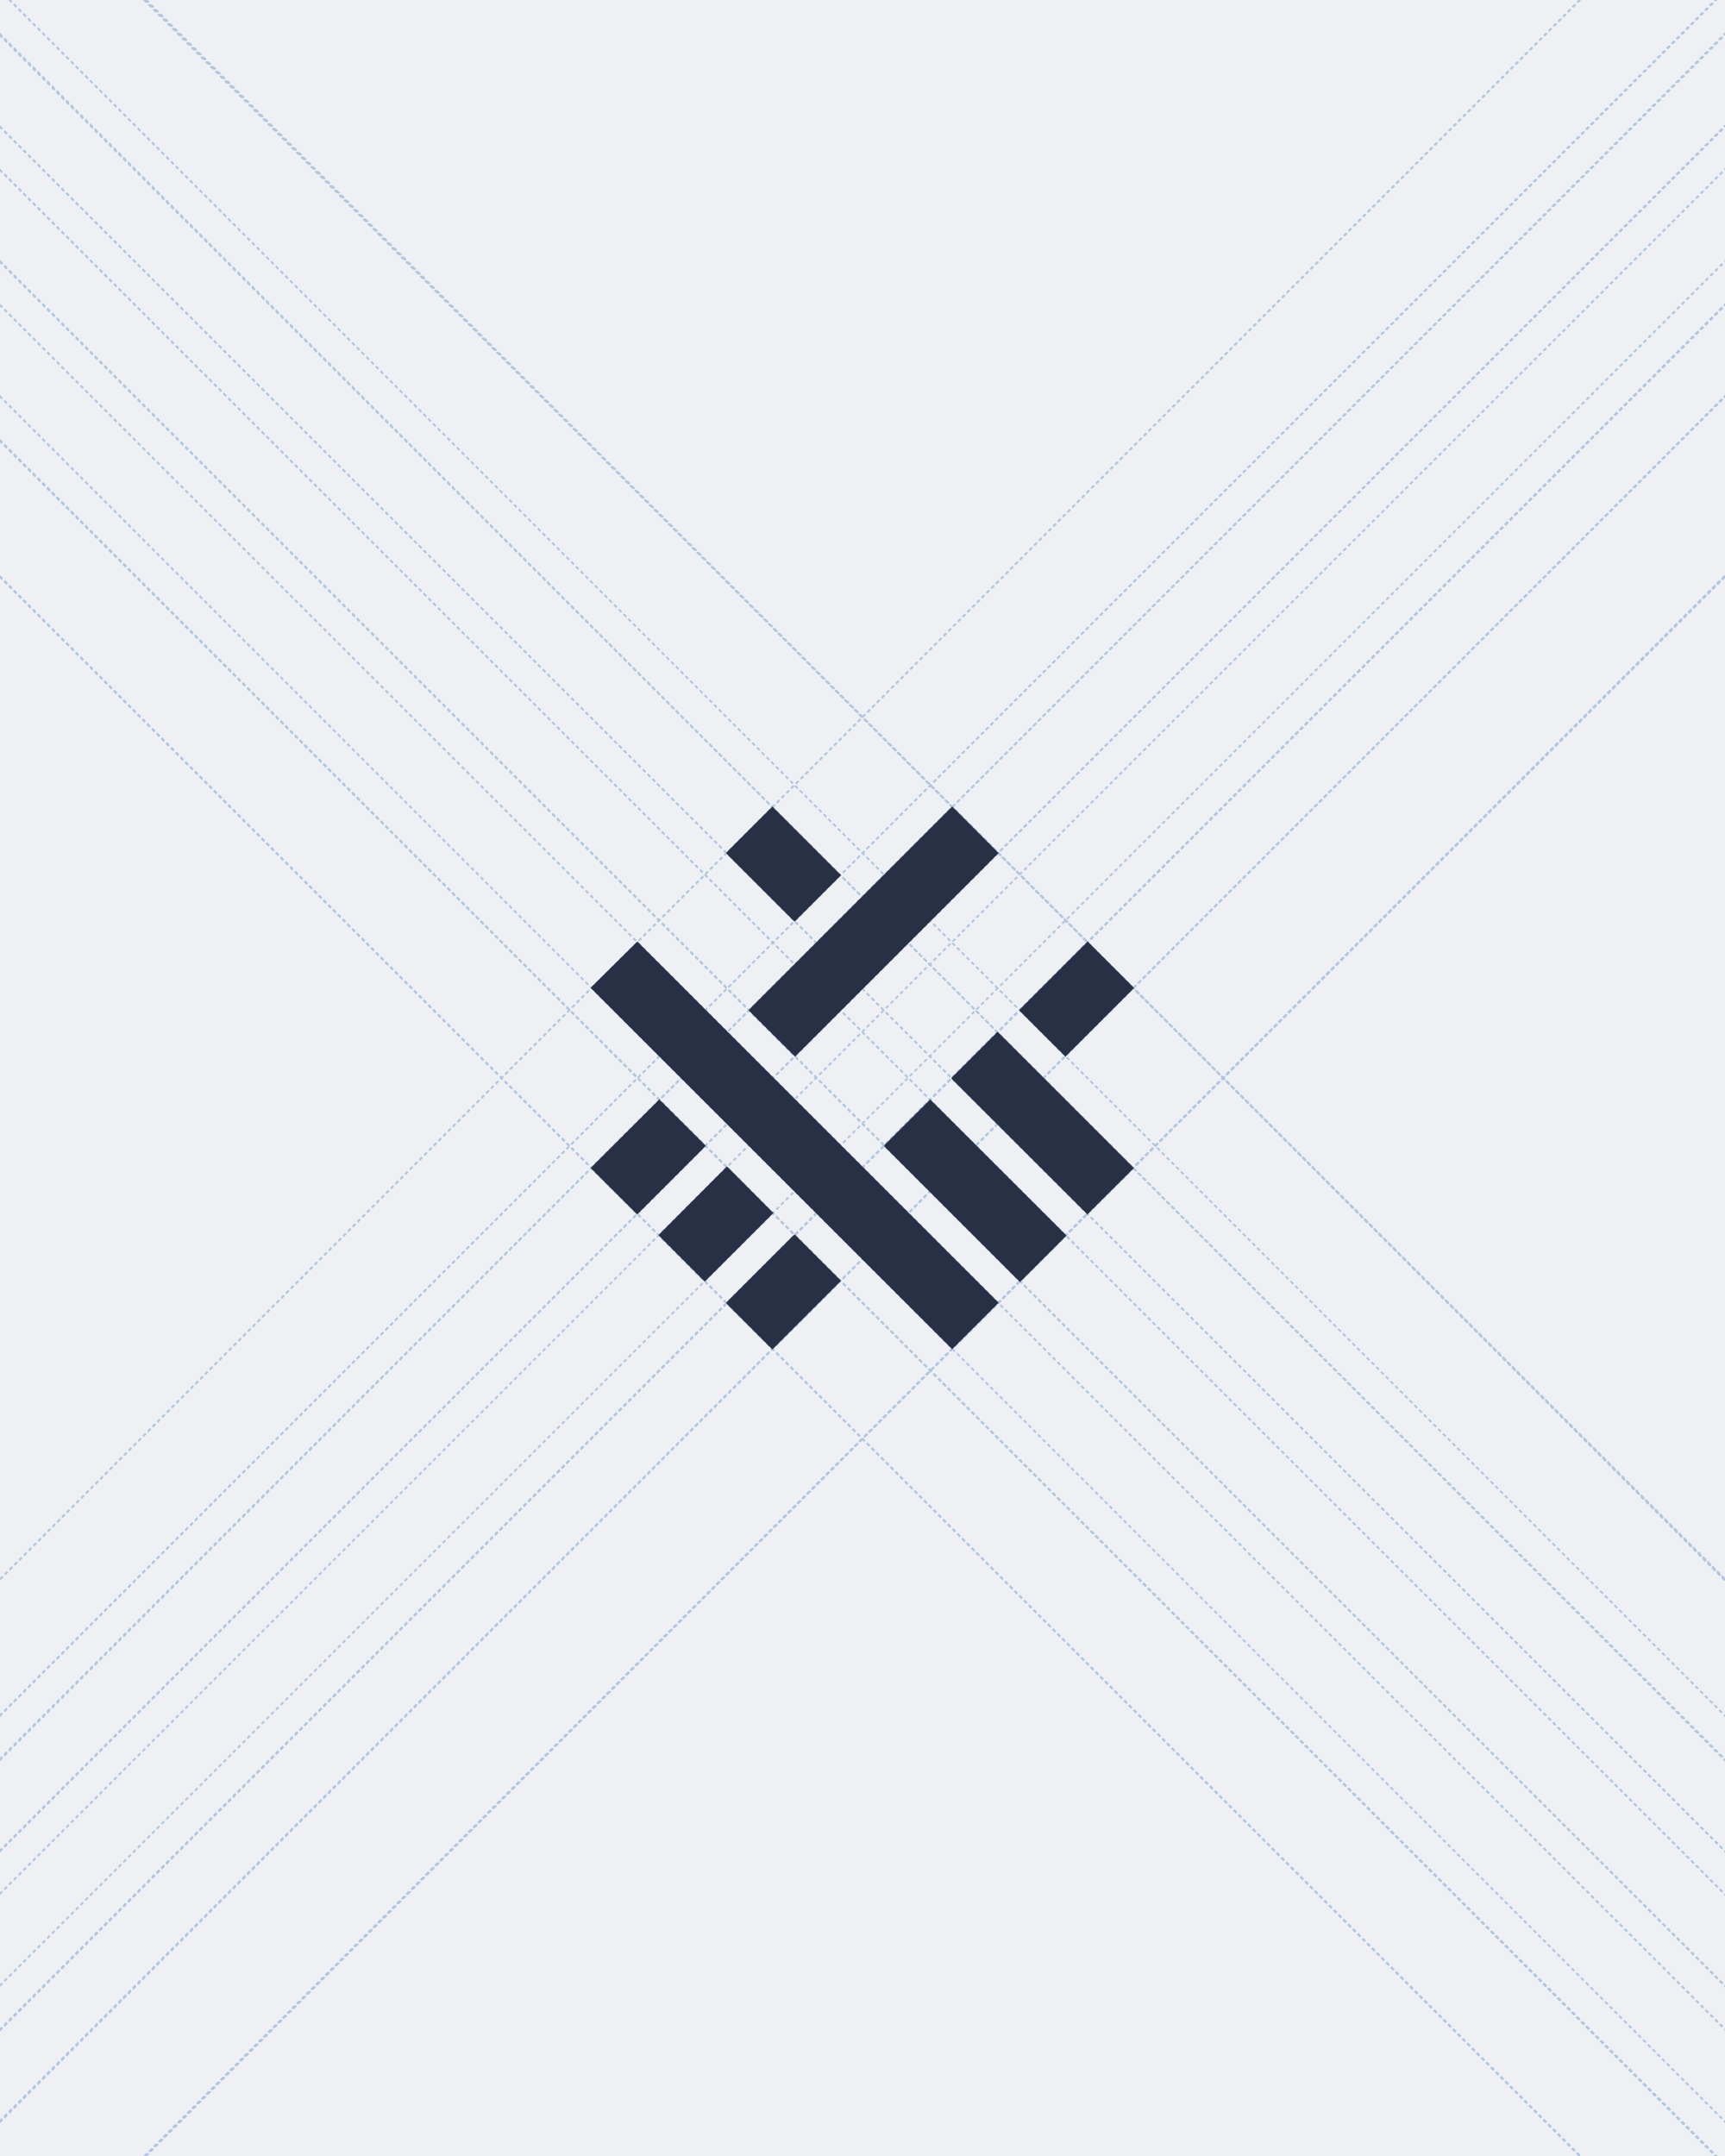 <?xml version="1.0" encoding="UTF-8"?>
<svg id="Layer_1" xmlns="http://www.w3.org/2000/svg" version="1.1" viewBox="0 0 1024 1280">
  <!-- Generator: Adobe Illustrator 29.1.0, SVG Export Plug-In . SVG Version: 2.1.0 Build 142)  -->
  <defs>
    <style>
      .st0 {
        fill: #283045;
        stroke: #283045;
        stroke-width: .5px;
      }

      .st1, .st2 {
        fill: none;
        stroke: #b3c6e0;
      }

      .st3 {
        fill: #eef0f4;
      }

      .st2 {
        stroke-dasharray: 2 2;
      }
    </style>
  </defs>
  <g id="Layer_11" data-name="Layer_1">
    <rect class="st3" x="-101.3" y="-126.7" width="1226.6" height="1533.3"/>
    <path class="st3" d="M0,0"/>
    <path class="st3" d="M0,0"/>
  </g>
  <g id="Gridlines">
    <g>
      <line class="st1" x1="-101.3" y1="79.6" x2="-100.6" y2="80.3"/>
      <line class="st2" x1="-99.2" y1="81.8" x2="1123.9" y2="1304.9"/>
      <line class="st1" x1="1124.6" y1="1305.6" x2="1125.3" y2="1306.3"/>
    </g>
    <g>
      <line class="st1" x1="-101.3" y1="80" x2="-100.6" y2="80.7"/>
      <line class="st2" x1="-99.2" y1="82.1" x2="1123.9" y2="1304.6"/>
      <line class="st1" x1="1124.6" y1="1305.3" x2="1125.3" y2="1306"/>
    </g>
    <g>
      <line class="st1" x1="-40.7" y1="1406.7" x2="-40" y2="1405.9"/>
      <line class="st2" x1="-38.6" y1="1404.5" x2="1123.9" y2="242"/>
      <line class="st1" x1="1124.6" y1="241.3" x2="1125.3" y2="240.6"/>
    </g>
    <g>
      <line class="st1" x1="-40.7" y1="1406.7" x2="-40" y2="1405.9"/>
      <line class="st2" x1="-38.6" y1="1404.5" x2="1123.9" y2="242"/>
      <line class="st1" x1="1124.6" y1="241.3" x2="1125.3" y2="240.6"/>
    </g>
    <g>
      <line class="st1" x1="-40.4" y1="1406.7" x2="-39.7" y2="1405.9"/>
      <line class="st2" x1="-38.3" y1="1404.5" x2="1123.9" y2="241.7"/>
      <line class="st1" x1="1124.6" y1="241" x2="1125.3" y2="240.3"/>
    </g>
    <g>
      <line class="st1" x1="-101.3" y1="133.8" x2="-100.6" y2="134.5"/>
      <line class="st2" x1="-99.2" y1="135.9" x2="1123.9" y2="1359.7"/>
      <line class="st1" x1="1124.6" y1="1360.4" x2="1125.3" y2="1361.1"/>
    </g>
    <g>
      <line class="st1" x1="-101.3" y1="134.1" x2="-100.6" y2="134.8"/>
      <line class="st2" x1="-99.2" y1="136.3" x2="1123.9" y2="1359.4"/>
      <line class="st1" x1="1124.6" y1="1360.1" x2="1125.3" y2="1360.8"/>
    </g>
    <g>
      <line class="st1" x1="1064.7" y1="-126.7" x2="1064" y2="-125.9"/>
      <line class="st2" x1="1062.6" y1="-124.5" x2="-99.9" y2="1037.3"/>
      <line class="st1" x1="-100.6" y1="1038" x2="-101.3" y2="1038.8"/>
    </g>
    <g>
      <line class="st1" x1="-101.3" y1="79.9" x2="-100.6" y2="80.6"/>
      <line class="st2" x1="-99.2" y1="82" x2="1123.9" y2="1304.5"/>
      <line class="st1" x1="1124.6" y1="1305.2" x2="1125.3" y2="1305.9"/>
    </g>
    <g>
      <line class="st1" x1="-101.3" y1="-.5" x2="-100.6" y2=".2"/>
      <line class="st2" x1="-99.2" y1="1.6" x2="1123.9" y2="1224.7"/>
      <line class="st1" x1="1124.6" y1="1225.4" x2="1125.3" y2="1226.1"/>
    </g>
    <g>
      <line class="st1" x1="-101.3" y1="-.5" x2="-100.6" y2=".2"/>
      <line class="st2" x1="-99.2" y1="1.6" x2="1123.9" y2="1224.7"/>
      <line class="st1" x1="1124.6" y1="1225.4" x2="1125.3" y2="1226.1"/>
    </g>
    <g>
      <line class="st1" x1="-40.7" y1="1406.7" x2="-40" y2="1405.9"/>
      <line class="st2" x1="-38.6" y1="1404.5" x2="1123.9" y2="242.7"/>
      <line class="st1" x1="1124.6" y1="242" x2="1125.3" y2="241.3"/>
    </g>
    <g>
      <line class="st1" x1="-40.3" y1="1406.7" x2="-39.6" y2="1405.9"/>
      <line class="st2" x1="-38.2" y1="1404.5" x2="1123.9" y2="242.4"/>
      <line class="st1" x1="1124.6" y1="241.7" x2="1125.3" y2="241"/>
    </g>
    <g>
      <line class="st1" x1="-40" y1="1406.7" x2="-39.3" y2="1405.9"/>
      <line class="st2" x1="-37.9" y1="1404.5" x2="1123.9" y2="242.1"/>
      <line class="st1" x1="1124.6" y1="241.4" x2="1125.3" y2="240.7"/>
    </g>
    <g>
      <line class="st1" x1="-101.3" y1="54.4" x2="-100.6" y2="55.1"/>
      <line class="st2" x1="-99.2" y1="56.5" x2="1123.9" y2="1278.9"/>
      <line class="st1" x1="1124.6" y1="1279.6" x2="1125.3" y2="1280.3"/>
    </g>
    <g>
      <line class="st1" x1="-101.3" y1="54" x2="-100.6" y2="54.7"/>
      <line class="st2" x1="-99.2" y1="56.1" x2="1123.9" y2="1279.2"/>
      <line class="st1" x1="1124.6" y1="1279.9" x2="1125.3" y2="1280.6"/>
    </g>
    <g>
      <line class="st1" x1="-101.3" y1="1306.5" x2="-100.6" y2="1305.8"/>
      <line class="st2" x1="-99.2" y1="1304.4" x2="1123.9" y2="81.3"/>
      <line class="st1" x1="1124.6" y1="80.6" x2="1125.3" y2="79.9"/>
    </g>
    <g>
      <line class="st1" x1="-101.3" y1="1306.2" x2="-100.6" y2="1305.5"/>
      <line class="st2" x1="-99.2" y1="1304.1" x2="1123.9" y2="81.6"/>
      <line class="st1" x1="1124.6" y1="80.9" x2="1125.3" y2="80.2"/>
    </g>
    <g>
      <line class="st1" x1="-101.3" y1="-.1" x2="-100.6" y2=".6"/>
      <line class="st2" x1="-99.2" y1="2" x2="1123.9" y2="1224.4"/>
      <line class="st1" x1="1124.6" y1="1225.1" x2="1125.3" y2="1225.8"/>
    </g>
    <g>
      <line class="st1" x1="-101.3" y1="-80.2" x2="-100.6" y2="-79.5"/>
      <line class="st2" x1="-99.2" y1="-78.1" x2="1123.9" y2="1144.3"/>
      <line class="st1" x1="1124.6" y1="1145" x2="1125.3" y2="1145.8"/>
    </g>
    <g>
      <line class="st1" x1="-40.9" y1="1406.7" x2="-40.2" y2="1405.9"/>
      <line class="st2" x1="-38.8" y1="1404.5" x2="1123.9" y2="242.5"/>
      <line class="st1" x1="1124.6" y1="241.8" x2="1125.3" y2="241.1"/>
    </g>
    <g>
      <line class="st1" x1="-40.5" y1="1406.7" x2="-39.8" y2="1405.9"/>
      <line class="st2" x1="-38.4" y1="1404.5" x2="1123.9" y2="242.3"/>
      <line class="st1" x1="1124.6" y1="241.6" x2="1125.3" y2="240.9"/>
    </g>
    <g>
      <line class="st1" x1="-39.7" y1="1406.7" x2="-39" y2="1405.9"/>
      <line class="st2" x1="-37.6" y1="1404.5" x2="1123.9" y2="241.7"/>
      <line class="st1" x1="1124.6" y1="241" x2="1125.3" y2="240.3"/>
    </g>
    <g>
      <line class="st1" x1="-101.3" y1="-26.1" x2="-100.6" y2="-25.4"/>
      <line class="st2" x1="-99.2" y1="-24" x2="1123.9" y2="1199.1"/>
      <line class="st1" x1="1124.6" y1="1199.8" x2="1125.3" y2="1200.5"/>
    </g>
    <g>
      <line class="st1" x1="-101.3" y1="-26.2" x2="-100.6" y2="-25.4"/>
      <line class="st2" x1="-99.2" y1="-24" x2="1123.9" y2="1199.1"/>
      <line class="st1" x1="1124.6" y1="1199.8" x2="1125.3" y2="1200.5"/>
    </g>
    <g>
      <line class="st1" x1="-101.3" y1="1306.4" x2="-100.6" y2="1305.7"/>
      <line class="st2" x1="-99.2" y1="1304.3" x2="1123.9" y2="81.2"/>
      <line class="st1" x1="1124.6" y1="80.5" x2="1125.3" y2="79.8"/>
    </g>
    <g>
      <line class="st1" x1="-101.3" y1="1306.8" x2="-100.6" y2="1306.1"/>
      <line class="st2" x1="-99.2" y1="1304.7" x2="1123.9" y2="80.9"/>
      <line class="st1" x1="1124.6" y1="80.2" x2="1125.3" y2="79.5"/>
    </g>
    <g>
      <line class="st1" x1="-101.3" y1="-80.3" x2="-100.6" y2="-79.6"/>
      <line class="st2" x1="-99.2" y1="-78.1" x2="1123.9" y2="1144.3"/>
      <line class="st1" x1="1124.6" y1="1145" x2="1125.3" y2="1145.7"/>
    </g>
    <g>
      <line class="st1" x1="-101.3" y1="-25.8" x2="-100.6" y2="-25.1"/>
      <line class="st2" x1="-99.2" y1="-23.7" x2="1123.9" y2="1198.7"/>
      <line class="st1" x1="1124.6" y1="1199.4" x2="1125.3" y2="1200.1"/>
    </g>
    <g>
      <line class="st1" x1="-101.3" y1="-26.1" x2="-100.6" y2="-25.4"/>
      <line class="st2" x1="-99.2" y1="-24" x2="1123.9" y2="1199.1"/>
      <line class="st1" x1="1124.6" y1="1199.8" x2="1125.3" y2="1200.5"/>
    </g>
    <g>
      <line class="st1" x1="1064.4" y1="-126.7" x2="1063.6" y2="-125.9"/>
      <line class="st2" x1="1062.2" y1="-124.5" x2="-99.9" y2="1037.6"/>
      <line class="st1" x1="-100.6" y1="1038.3" x2="-101.3" y2="1039"/>
    </g>
    <g>
      <line class="st1" x1="1064.3" y1="-126.7" x2="1063.6" y2="-125.9"/>
      <line class="st2" x1="1062.2" y1="-124.5" x2="-99.9" y2="1037.6"/>
      <line class="st1" x1="-100.6" y1="1038.3" x2="-101.3" y2="1039"/>
    </g>
    <g>
      <line class="st1" x1="-101.3" y1="-80.6" x2="-100.6" y2="-79.9"/>
      <line class="st2" x1="-99.2" y1="-78.5" x2="1123.9" y2="1144.6"/>
      <line class="st1" x1="1124.6" y1="1145.3" x2="1125.3" y2="1146"/>
    </g>
    <g>
      <line class="st1" x1="-101.3" y1="-80.6" x2="-100.6" y2="-79.9"/>
      <line class="st2" x1="-99.2" y1="-78.5" x2="1123.9" y2="1144.6"/>
      <line class="st1" x1="1124.6" y1="1145.3" x2="1125.3" y2="1146"/>
    </g>
    <g>
      <line class="st1" x1="-101.3" y1="-81.3" x2="-100.6" y2="-80.6"/>
      <line class="st2" x1="-99.2" y1="-79.2" x2="1123.9" y2="1145.3"/>
      <line class="st1" x1="1124.6" y1="1146" x2="1125.3" y2="1146.7"/>
    </g>
    <g>
      <line class="st1" x1="-101.3" y1="1120.2" x2="-100.6" y2="1119.4"/>
      <line class="st2" x1="-99.2" y1="1118" x2="1123.9" y2="-105.8"/>
      <line class="st1" x1="1124.6" y1="-106.5" x2="1125.3" y2="-107.2"/>
    </g>
    <g>
      <line class="st1" x1="-101.3" y1="1119.8" x2="-100.6" y2="1119.1"/>
      <line class="st2" x1="-99.2" y1="1117.7" x2="1123.9" y2="-105.4"/>
      <line class="st1" x1="1124.6" y1="-106.1" x2="1125.3" y2="-106.8"/>
    </g>
    <g>
      <line class="st1" x1="-101.3" y1="1119.5" x2="-100.6" y2="1118.8"/>
      <line class="st2" x1="-99.2" y1="1117.4" x2="1123.9" y2="-105"/>
      <line class="st1" x1="1124.6" y1="-105.8" x2="1125.3" y2="-106.5"/>
    </g>
    <g>
      <line class="st1" x1="-39.6" y1="-126.7" x2="-38.9" y2="-125.9"/>
      <line class="st2" x1="-37.4" y1="-124.5" x2="1123.9" y2="1038.1"/>
      <line class="st1" x1="1124.6" y1="1038.8" x2="1125.3" y2="1039.5"/>
    </g>
    <g>
      <line class="st1" x1="-101.3" y1="1361.2" x2="-100.6" y2="1360.5"/>
      <line class="st2" x1="-99.2" y1="1359.1" x2="1123.9" y2="135.3"/>
      <line class="st1" x1="1124.6" y1="134.6" x2="1125.3" y2="133.9"/>
    </g>
    <g>
      <line class="st1" x1="-101.3" y1="1360.8" x2="-100.6" y2="1360.1"/>
      <line class="st2" x1="-99.2" y1="1358.6" x2="1123.9" y2="135.5"/>
      <line class="st1" x1="1124.6" y1="134.8" x2="1125.3" y2="134.1"/>
    </g>
    <g>
      <line class="st1" x1="-101.3" y1="1361.2" x2="-100.6" y2="1360.5"/>
      <line class="st2" x1="-99.2" y1="1359.1" x2="1123.9" y2="135.3"/>
      <line class="st1" x1="1124.6" y1="134.6" x2="1125.3" y2="133.9"/>
    </g>
    <g>
      <line class="st1" x1="-101.3" y1="-107.2" x2="-100.6" y2="-106.5"/>
      <line class="st2" x1="-99.2" y1="-105.1" x2="1123.9" y2="1118.7"/>
      <line class="st1" x1="1124.6" y1="1119.4" x2="1125.3" y2="1120.1"/>
    </g>
    <g>
      <line class="st1" x1="-101.3" y1="-106.8" x2="-100.6" y2="-106.1"/>
      <line class="st2" x1="-99.2" y1="-104.7" x2="1123.9" y2="1118.4"/>
      <line class="st1" x1="1124.6" y1="1119.1" x2="1125.3" y2="1119.8"/>
    </g>
    <g>
      <line class="st1" x1="-101.3" y1="1306.3" x2="-100.6" y2="1305.6"/>
      <line class="st2" x1="-99.2" y1="1304.2" x2="1123.9" y2="81.1"/>
      <line class="st1" x1="1124.6" y1="80.3" x2="1125.3" y2="79.6"/>
    </g>
    <g>
      <line class="st1" x1="-101.3" y1="1306.7" x2="-100.6" y2="1306"/>
      <line class="st2" x1="-99.2" y1="1304.6" x2="1123.9" y2="80.8"/>
      <line class="st1" x1="1124.6" y1="80.1" x2="1125.3" y2="79.4"/>
    </g>
    <g>
      <line class="st1" x1="-40.7" y1="-126.7" x2="-40" y2="-125.9"/>
      <line class="st2" x1="-38.6" y1="-124.5" x2="1123.9" y2="1037.3"/>
      <line class="st1" x1="1124.6" y1="1038" x2="1125.3" y2="1038.8"/>
    </g>
    <g>
      <line class="st1" x1="-40.3" y1="-126.7" x2="-39.6" y2="-125.9"/>
      <line class="st2" x1="-38.2" y1="-124.5" x2="1123.9" y2="1037.6"/>
      <line class="st1" x1="1124.6" y1="1038.3" x2="1125.3" y2="1039"/>
    </g>
    <g>
      <line class="st1" x1="-101.3" y1="160.2" x2="-100.6" y2="160.9"/>
      <line class="st2" x1="-99.2" y1="162.3" x2="1123.9" y2="1385.4"/>
      <line class="st1" x1="1124.6" y1="1386.1" x2="1125.3" y2="1386.8"/>
    </g>
    <g>
      <line class="st1" x1="-101.3" y1="159.8" x2="-100.6" y2="160.6"/>
      <line class="st2" x1="-99.2" y1="162" x2="1123.9" y2="1385.8"/>
      <line class="st1" x1="1124.6" y1="1386.5" x2="1125.3" y2="1387.2"/>
    </g>
    <g>
      <line class="st1" x1="-101.3" y1="1361" x2="-100.6" y2="1360.3"/>
      <line class="st2" x1="-99.2" y1="1358.8" x2="1123.9" y2="135.1"/>
      <line class="st1" x1="1124.6" y1="134.4" x2="1125.3" y2="133.7"/>
    </g>
    <g>
      <line class="st1" x1="-101.3" y1="1360.6" x2="-100.6" y2="1359.9"/>
      <line class="st2" x1="-99.2" y1="1358.5" x2="1123.9" y2="135.4"/>
      <line class="st1" x1="1124.6" y1="134.7" x2="1125.3" y2="134"/>
    </g>
    <g>
      <line class="st1" x1="-101.3" y1="1360.3" x2="-100.6" y2="1359.6"/>
      <line class="st2" x1="-99.2" y1="1358.2" x2="1123.9" y2="135.8"/>
      <line class="st1" x1="1124.6" y1="135.1" x2="1125.3" y2="134.4"/>
    </g>
    <g>
      <line class="st1" x1="-101.3" y1="241.3" x2="-100.6" y2="242"/>
      <line class="st2" x1="-99.2" y1="243.4" x2="1063.3" y2="1405.2"/>
      <line class="st1" x1="1064" y1="1405.9" x2="1064.7" y2="1406.7"/>
    </g>
    <g>
      <line class="st1" x1="-101.3" y1="241" x2="-100.6" y2="241.7"/>
      <line class="st2" x1="-99.2" y1="243.1" x2="1062.9" y2="1405.2"/>
      <line class="st1" x1="1063.6" y1="1405.9" x2="1064.3" y2="1406.7"/>
    </g>
    <g>
      <line class="st1" x1="-101.3" y1="1306.1" x2="-100.6" y2="1305.4"/>
      <line class="st2" x1="-99.2" y1="1304" x2="1123.9" y2="80.9"/>
      <line class="st1" x1="1124.6" y1="80.2" x2="1125.3" y2="79.5"/>
    </g>
    <g>
      <line class="st1" x1="-101.3" y1="1306.1" x2="-100.6" y2="1305.4"/>
      <line class="st2" x1="-99.2" y1="1304" x2="1123.9" y2="80.9"/>
      <line class="st1" x1="1124.6" y1="80.2" x2="1125.3" y2="79.5"/>
    </g>
    <g>
      <line class="st1" x1="-101.3" y1="160.5" x2="-100.6" y2="161.2"/>
      <line class="st2" x1="-99.2" y1="162.6" x2="1123.9" y2="1385"/>
      <line class="st1" x1="1124.6" y1="1385.8" x2="1125.3" y2="1386.5"/>
    </g>
    <g>
      <line class="st1" x1="-101.3" y1="1279.9" x2="-100.6" y2="1279.2"/>
      <line class="st2" x1="-99.2" y1="1277.8" x2="1123.9" y2="55.4"/>
      <line class="st1" x1="1124.6" y1="54.7" x2="1125.3" y2="54"/>
    </g>
    <g>
      <line class="st1" x1="-101.3" y1="1280.2" x2="-100.6" y2="1279.5"/>
      <line class="st2" x1="-99.2" y1="1278.1" x2="1123.9" y2="55"/>
      <line class="st1" x1="1124.6" y1="54.3" x2="1125.3" y2="53.6"/>
    </g>
    <g>
      <line class="st1" x1="-101.3" y1="241.1" x2="-100.6" y2="241.8"/>
      <line class="st2" x1="-99.2" y1="243.3" x2="1063.4" y2="1405.2"/>
      <line class="st1" x1="1064.1" y1="1405.9" x2="1064.8" y2="1406.7"/>
    </g>
    <g>
      <line class="st1" x1="-101.3" y1="240.8" x2="-100.6" y2="241.6"/>
      <line class="st2" x1="-99.2" y1="243" x2="1063.1" y2="1405.2"/>
      <line class="st1" x1="1063.8" y1="1405.9" x2="1064.5" y2="1406.7"/>
    </g>
    <g>
      <line class="st1" x1="-101.3" y1="1225.7" x2="-100.6" y2="1225"/>
      <line class="st2" x1="-99.2" y1="1223.6" x2="1123.9" y2=".5"/>
      <line class="st1" x1="1124.6" y1="-.2" x2="1125.3" y2="-.9"/>
    </g>
    <g>
      <line class="st1" x1="-101.3" y1="1225.5" x2="-100.6" y2="1224.7"/>
      <line class="st2" x1="-99.2" y1="1223.3" x2="1123.9" y2=".9"/>
      <line class="st1" x1="1124.6" y1=".2" x2="1125.3" y2="-.5"/>
    </g>
    <g>
      <line class="st1" x1="-101.3" y1="160.3" x2="-100.6" y2="161"/>
      <line class="st2" x1="-99.2" y1="162.5" x2="1123.9" y2="1384.9"/>
      <line class="st1" x1="1124.6" y1="1385.6" x2="1125.3" y2="1386.3"/>
    </g>
    <g>
      <line class="st1" x1="-101.3" y1="160" x2="-100.6" y2="160.8"/>
      <line class="st2" x1="-99.2" y1="162.2" x2="1123.9" y2="1385.3"/>
      <line class="st1" x1="1124.6" y1="1386" x2="1125.3" y2="1386.7"/>
    </g>
    <g>
      <line class="st1" x1="-101.3" y1="160.4" x2="-100.6" y2="161.1"/>
      <line class="st2" x1="-99.2" y1="162.5" x2="1123.9" y2="1384.9"/>
      <line class="st1" x1="1124.6" y1="1385.6" x2="1125.3" y2="1386.3"/>
    </g>
    <g>
      <line class="st1" x1="-101.3" y1="1199.9" x2="-100.6" y2="1199.2"/>
      <line class="st2" x1="-99.2" y1="1197.8" x2="1123.9" y2="-24.6"/>
      <line class="st1" x1="1124.6" y1="-25.3" x2="1125.3" y2="-26"/>
    </g>
    <g>
      <line class="st1" x1="-101.3" y1="1200.2" x2="-100.6" y2="1199.5"/>
      <line class="st2" x1="-99.2" y1="1198.1" x2="1123.9" y2="-25"/>
      <line class="st1" x1="1124.6" y1="-25.7" x2="1125.3" y2="-26.4"/>
    </g>
    <g>
      <line class="st1" x1="-101.3" y1="241.4" x2="-100.6" y2="242.1"/>
      <line class="st2" x1="-99.2" y1="243.5" x2="1063.2" y2="1405.2"/>
      <line class="st1" x1="1063.9" y1="1405.9" x2="1064.6" y2="1406.7"/>
    </g>
    <g>
      <line class="st1" x1="-101.3" y1="241.1" x2="-100.6" y2="241.8"/>
      <line class="st2" x1="-99.2" y1="243.2" x2="1062.8" y2="1405.2"/>
      <line class="st1" x1="1063.5" y1="1405.9" x2="1064.2" y2="1406.7"/>
    </g>
    <g>
      <line class="st1" x1="-101.3" y1="1145.7" x2="-100.6" y2="1145"/>
      <line class="st2" x1="-99.2" y1="1143.6" x2="1123.9" y2="-79.5"/>
      <line class="st1" x1="1124.6" y1="-80.2" x2="1125.3" y2="-80.9"/>
    </g>
    <g>
      <line class="st1" x1="-101.3" y1="1145.5" x2="-100.6" y2="1144.8"/>
      <line class="st2" x1="-99.2" y1="1143.3" x2="1123.9" y2="-79.1"/>
      <line class="st1" x1="1124.6" y1="-79.8" x2="1125.3" y2="-80.5"/>
    </g>
    <g>
      <line class="st1" x1="-101.3" y1="160.6" x2="-100.6" y2="161.3"/>
      <line class="st2" x1="-99.2" y1="162.7" x2="1123.9" y2="1385.1"/>
      <line class="st1" x1="1124.6" y1="1385.8" x2="1125.3" y2="1386.5"/>
    </g>
    <g>
      <line class="st1" x1="-101.3" y1="160.3" x2="-100.6" y2="161"/>
      <line class="st2" x1="-99.2" y1="162.4" x2="1123.9" y2="1385.5"/>
      <line class="st1" x1="1124.6" y1="1386.2" x2="1125.3" y2="1387"/>
    </g>
    <g>
      <line class="st1" x1="-101.3" y1="160.6" x2="-100.6" y2="161.3"/>
      <line class="st2" x1="-99.2" y1="162.7" x2="1123.9" y2="1385.2"/>
      <line class="st1" x1="1124.6" y1="1385.9" x2="1125.3" y2="1386.6"/>
    </g>
    <g>
      <line class="st1" x1="-101.3" y1="1145.7" x2="-100.6" y2="1145"/>
      <line class="st2" x1="-99.2" y1="1143.6" x2="1123.9" y2="-79.5"/>
      <line class="st1" x1="1124.6" y1="-80.2" x2="1125.3" y2="-80.9"/>
    </g>
    <g>
      <line class="st1" x1="-101.3" y1="1146.5" x2="-100.6" y2="1145.8"/>
      <line class="st2" x1="-99.2" y1="1144.3" x2="1123.9" y2="-80.1"/>
      <line class="st1" x1="1124.6" y1="-80.8" x2="1125.3" y2="-81.5"/>
    </g>
    <g>
      <line class="st1" x1="-41.3" y1="-126.7" x2="-40.6" y2="-125.9"/>
      <line class="st2" x1="-39.2" y1="-124.5" x2="1123.9" y2="1037.3"/>
      <line class="st1" x1="1124.6" y1="1038" x2="1125.3" y2="1038.7"/>
    </g>
    <g>
      <line class="st1" x1="-40.6" y1="-126.7" x2="-39.9" y2="-125.9"/>
      <line class="st2" x1="-38.5" y1="-124.5" x2="1123.9" y2="1037.9"/>
      <line class="st1" x1="1124.6" y1="1038.6" x2="1125.3" y2="1039.3"/>
    </g>
    <g>
      <line class="st1" x1="-39.9" y1="-126.7" x2="-39.2" y2="-125.9"/>
      <line class="st2" x1="-37.8" y1="-124.5" x2="1123.9" y2="1038.5"/>
      <line class="st1" x1="1124.6" y1="1039.2" x2="1125.3" y2="1039.9"/>
    </g>
    <g>
      <line class="st1" x1="-101.3" y1="1200.6" x2="-100.6" y2="1199.9"/>
      <line class="st2" x1="-99.2" y1="1198.5" x2="1123.9" y2="-25.3"/>
      <line class="st1" x1="1124.6" y1="-26" x2="1125.3" y2="-26.7"/>
    </g>
    <g>
      <line class="st1" x1="-101.3" y1="1200.2" x2="-100.6" y2="1199.5"/>
      <line class="st2" x1="-99.2" y1="1198.1" x2="1123.9" y2="-25"/>
      <line class="st1" x1="1124.6" y1="-25.7" x2="1125.3" y2="-26.4"/>
    </g>
    <g>
      <line class="st1" x1="-101.3" y1="1199.9" x2="-100.6" y2="1199.2"/>
      <line class="st2" x1="-99.2" y1="1197.8" x2="1123.9" y2="-24.6"/>
      <line class="st1" x1="1124.6" y1="-25.3" x2="1125.3" y2="-26.1"/>
    </g>
    <g>
      <line class="st1" x1="-101.3" y1="54" x2="-100.6" y2="54.7"/>
      <line class="st2" x1="-99.2" y1="56.2" x2="1123.9" y2="1278.6"/>
      <line class="st1" x1="1124.6" y1="1279.3" x2="1125.3" y2="1280"/>
    </g>
    <g>
      <line class="st1" x1="-101.3" y1="53.7" x2="-100.6" y2="54.4"/>
      <line class="st2" x1="-99.2" y1="55.8" x2="1123.9" y2="1279"/>
      <line class="st1" x1="1124.6" y1="1279.7" x2="1125.3" y2="1280.4"/>
    </g>
  </g>
  <g id="Handles">
    <g>
      <polygon class="st0" points="378.5 559.5 378.4 559.3 378.2 559.5 351.1 586.3 351.1 586.6 565.1 800.5 565.2 800.7 565.4 800.5 592.3 773.6 592.5 773.4 592.3 773.3 378.5 559.5"/>
      <polygon class="st0" points="552.3 653.2 552.2 653 552.1 653.2 525.1 680.1 525.1 680.4 605.4 760.7 605.5 760.8 605.6 760.7 632.6 733.7 632.7 733.6 632.6 733.4 552.3 653.2"/>
      <polygon class="st0" points="592.3 613 592.2 612.9 592.1 613 565.1 640 565.1 640.3 645.4 720.5 645.5 720.7 645.6 720.5 672.6 693.6 672.7 693.4 672.6 693.3 592.3 613"/>
      <polygon class="st0" points="471.7 546.8 471.8 546.7 498.8 519.7 498.9 519.6 498.8 519.5 458.6 479.3 458.5 479.2 458.4 479.3 431.4 506.3 431.4 506.6 471.5 546.7 471.7 546.8"/>
      <polygon class="st0" points="672.7 586.4 645.8 559.5 645.6 559.3 645.5 559.5 605.4 599.6 605.4 599.9 632.3 626.8 632.5 627 632.6 626.8 672.7 586.7 672.9 586.6 672.7 586.4"/>
      <polygon class="st0" points="471.8 733.3 471.7 733.2 471.5 733.3 431.4 773.4 431.4 773.7 458.4 800.7 458.5 800.8 458.6 800.7 498.8 760.5 498.9 760.4 498.8 760.3 471.8 733.3"/>
      <polygon class="st0" points="458.8 720.1 458.6 720 431.7 693 431.5 692.9 431.4 693 391.3 733.2 391.3 733.4 418.2 760.4 418.4 760.5 418.5 760.4 458.6 720.3 458.8 720.1"/>
      <polygon class="st0" points="418.6 680.3 418.5 680.1 391.5 653.2 391.4 653 391.3 653.2 351.1 693.3 351.1 693.6 378.1 720.5 378.2 720.7 378.4 720.5 418.5 680.4 418.6 680.3"/>
      <polygon class="st0" points="444.8 599.9 471.8 626.8 471.9 627 472.1 626.8 592.3 506.6 592.5 506.4 592.3 506.3 565.4 479.3 565.2 479.2 565.1 479.3 444.8 599.6 444.8 599.9"/>
    </g>
  </g>
</svg>